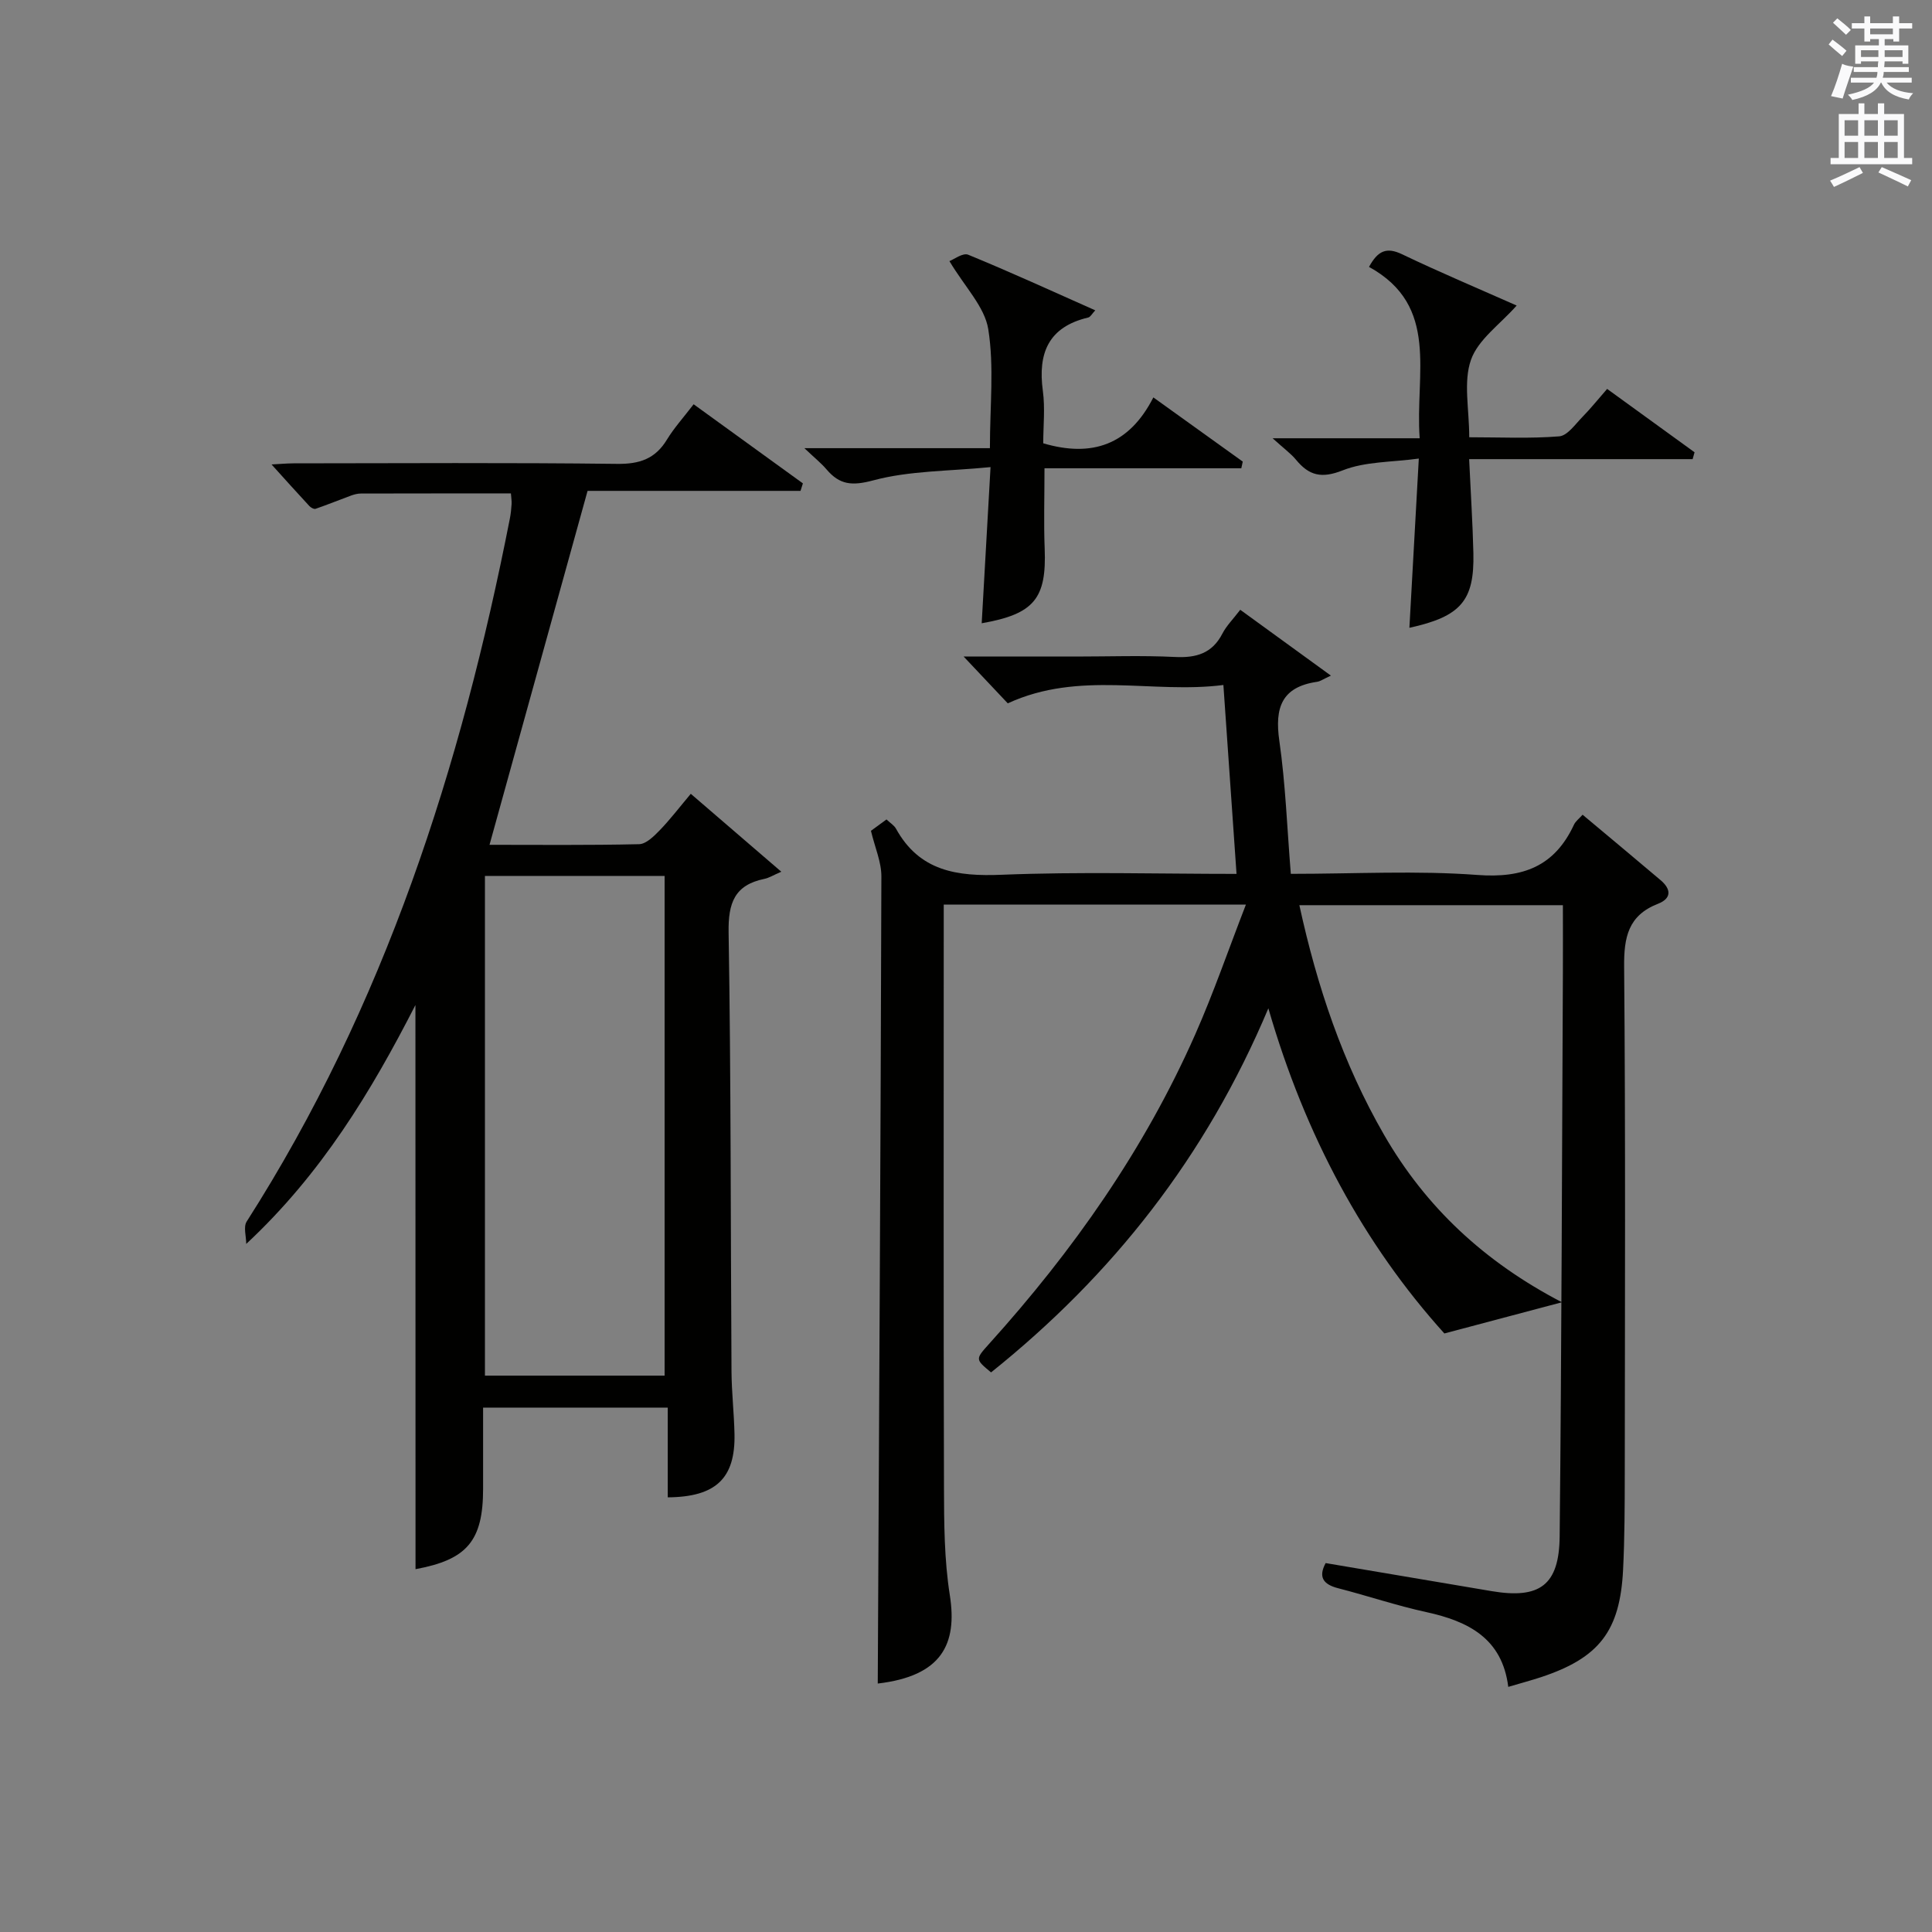<?xml version="1.0" encoding="utf-8"?>
<!-- Generator: Adobe Illustrator 22.0.0, SVG Export Plug-In . SVG Version: 6.00 Build 0)  -->
<svg version="1.1" id="漢-ZDIC-典" xmlns="http://www.w3.org/2000/svg" xmlns:xlink="http://www.w3.org/1999/xlink" x="0px" y="0px"
	 viewBox="0 0 400 400" style="enable-background:new 0 0 400 400;" xml:space="preserve">
<rect x="0" y="0" width="400" height="400" fill="#808080" stroke="none"/>
<style type="text/css">
	.st1{fill:#010100;}
	.st2{fill:#fafafb;}
</style>
<g>
	
	<path class="st1" d="M180.32,172.01c0.81-0.6,1.97-1.44,3.22-2.35c0.8,0.75,1.58,1.22,1.96,1.9c4.87,8.83,12.64,9.93,21.9,9.55
		c16.11-0.65,32.26-0.18,48.61-0.18c-0.91-13.03-1.78-25.67-2.72-39.11c-14.68,1.89-29.76-3.06-44.64,3.8
		c-2.59-2.74-5.6-5.94-9.14-9.69c8.08,0,15.67,0,23.26,0c6.83,0,13.68-0.25,20.49,0.09c4.41,0.22,7.71-0.73,9.83-4.85
		c0.82-1.59,2.16-2.92,3.69-4.92c5.97,4.33,11.78,8.55,18.77,13.63c-1.64,0.75-2.22,1.19-2.86,1.28c-7.35,1.06-8.8,5.38-7.82,12.2
		c1.29,8.98,1.61,18.1,2.38,27.56c13.38,0,26.06-0.71,38.62,0.23c9.45,0.71,16-1.78,20.01-10.42c0.33-0.7,1.05-1.23,1.78-2.05
		c5.46,4.58,10.83,9.03,16.14,13.54c2.17,1.84,2.37,3.77-0.56,4.91c-6.13,2.4-7.04,6.91-6.98,13.03
		c0.3,34.99,0.16,69.99,0.13,104.99c-0.01,6.63-0.02,13.26-0.35,19.88c-0.64,12.7-4.96,18.22-16.99,22.21
		c-2.04,0.67-4.11,1.22-6.78,2.01c-1.25-10.04-8.26-13.58-16.96-15.48c-6.15-1.34-12.15-3.37-18.25-4.94
		c-3.13-0.8-4.15-2.33-2.6-5.21c11.48,1.94,22.93,3.88,34.38,5.81c9.93,1.67,13.97-1.21,14.07-11.33
		c0.4-38.98,0.48-77.96,0.67-116.94c0.02-4.47,0-8.94,0-13.75c-18.38,0-36.27,0-54.56,0c3.66,16.8,8.99,32.73,17.55,47.57
		c8.63,14.95,20.73,26.27,36.81,34.64c-8.81,2.34-16.13,4.28-24.34,6.46c-16.66-18.48-28.81-40.92-36.44-67.32
		c-12.97,30.84-32.36,55.31-57.41,75.38c-3.27-2.71-3.28-2.72-0.43-5.88c17.39-19.27,32.19-40.29,42.7-64.1
		c3.8-8.6,6.86-17.51,10.49-26.87c-21.43,0-41.68,0-62.56,0c0,2.02,0,3.8,0,5.59c0,38.33-0.06,76.66,0.05,114.99
		c0.02,7.47,0.05,15.05,1.21,22.39c1.6,10.18-1.7,16.75-14.92,18.3c0.28-55.59,0.6-111.33,0.75-167.07
		C182.5,178.49,181.14,175.46,180.32,172.01z"/>
	<path class="st1" d="M86.01,208.08c-9.15,17.89-19.44,34.93-35.03,49.46c0-1.56-0.62-3.52,0.09-4.63c28.54-44.66,44.39-94.05,54.5-145.59
		c0.19-0.98,0.29-1.97,0.35-2.97c0.04-0.62-0.08-1.25-0.14-2.19c-10.46,0-20.76-0.01-31.06,0.02c-0.65,0-1.33,0.17-1.95,0.39
		c-2.48,0.91-4.93,1.91-7.42,2.77c-0.34,0.12-1-0.24-1.3-0.57c-2.58-2.78-5.11-5.6-7.83-8.61c1.45-0.07,3.02-0.22,4.58-0.23
		c22.32-0.02,44.65-0.16,66.96,0.11c4.66,0.06,7.9-1.04,10.32-5.02c1.46-2.4,3.38-4.52,5.53-7.32c7.59,5.5,15.1,10.94,22.62,16.38
		c-0.16,0.52-0.33,1.03-0.49,1.55c-14.98,0-29.97,0-44.09,0c-6.93,25.02-13.59,49.07-20.3,73.28c10.01,0,20.5,0.11,30.97-0.13
		c1.44-0.03,3.05-1.63,4.23-2.84c2.18-2.25,4.09-4.76,6.47-7.59c5.9,5.08,11.63,10.01,18.74,16.13c-1.67,0.72-2.55,1.29-3.5,1.48
		c-6.17,1.27-7.51,4.97-7.41,11.08c0.5,30.31,0.41,60.62,0.6,90.94c0.03,4.31,0.53,8.63,0.62,12.94
		c0.18,9.14-3.83,13.01-13.82,13.09c0-6.05,0-12.12,0-18.58c-12.83,0-25.21,0-38.23,0c0,5.6,0,11.2,0,16.8
		c0,10.79-3.32,14.69-13.99,16.65C86.01,286.04,86.01,247.13,86.01,208.08z M137.6,284.81c0-34.81,0-69.16,0-103.46
		c-12.66,0-24.91,0-37.2,0c0,34.64,0,68.99,0,103.46C112.93,284.81,125.07,284.81,137.6,284.81z"/>
	<path class="st1" d="M205.08,96.71c-8.7,0.86-16.77,0.73-24.26,2.74c-4.45,1.19-6.97,0.93-9.7-2.27c-1.05-1.24-2.34-2.27-4.58-4.39
		c13.48,0,25.77,0,38.41,0c0-8.76,0.9-16.87-0.34-24.63c-0.74-4.64-4.85-8.74-8.04-14.1c0.88-0.32,2.77-1.78,3.89-1.32
		c8.73,3.58,17.32,7.52,26.3,11.51c-0.66,0.7-0.99,1.38-1.46,1.49c-8.23,1.94-10.45,7.37-9.39,15.18c0.49,3.59,0.08,7.29,0.08,10.86
		c10.09,2.97,17.79,0.34,22.8-9.5c6.58,4.72,12.54,9.01,18.51,13.29c-0.1,0.46-0.2,0.92-0.3,1.38c-13.44,0-26.89,0-40.75,0
		c0,6.14-0.17,11.4,0.04,16.64c0.4,10.31-2.14,13.54-13.04,15.45C203.84,118.65,204.42,108.38,205.08,96.71z"/>
	<path class="st1" d="M291.8,129.98c0.64-11.51,1.26-22.59,1.95-35.04c-5.62,0.77-11.08,0.59-15.75,2.44c-4.4,1.74-6.97,1.09-9.68-2.2
		c-1.03-1.25-2.39-2.22-4.84-4.44c10.95,0,20.41,0,30.45,0c-0.99-13.34,4.25-27.38-10.49-35.48c1.87-3.44,3.7-4.12,6.84-2.62
		c7.9,3.78,15.98,7.18,23.73,10.62c-3.44,3.89-7.98,7.03-9.46,11.24c-1.61,4.58-0.36,10.17-0.36,16.03c6.43,0,12.56,0.3,18.63-0.19
		c1.7-0.14,3.31-2.49,4.78-3.99c1.73-1.76,3.27-3.7,5.14-5.83c6.19,4.49,12.14,8.81,18.1,13.12c-0.13,0.47-0.27,0.95-0.4,1.42
		c-15.16,0-30.32,0-46.27,0c0.33,7.06,0.73,13.27,0.88,19.49C305.26,124.34,302.49,127.64,291.8,129.98z"/>
	
	<path class="st2" d="M378.6,9.2l0.8-1c0.9,0.7,1.9,1.4,2.9,2.3l-0.9,1.1C380.3,10.7,379.4,9.9,378.6,9.2z M379.1,19.9
		c0.9-2.1,1.6-4.3,2.3-6.7c0.4,0.2,0.8,0.4,2.3,0.6c-0.7,2.1-1.5,4.3-2.2,6.6L379.1,19.9z M379.5,4.7l0.9-0.9c1,0.8,2,1.6,2.8,2.4
		l-1,1C381.2,6.3,380.3,5.4,379.5,4.7z M392,3.4h1.2v1.4h2.7v1.1h-2.7v2.7H392V8.1h-1.8v1.3h4.9v3.8h-1.2v-0.5h-3.7
		c0,0.4-0.1,0.9-0.1,1.2h5.1v1H390c0,0.5-0.1,0.9-0.2,1.2h6v1h-5.2c1.1,1.3,2.9,2,5.5,2.2c-0.4,0.4-0.7,0.8-0.9,1.3
		c-2.9-0.5-4.8-1.6-5.7-3.5h-0.1c-0.8,1.7-2.7,2.9-5.9,3.6c-0.2-0.4-0.6-0.8-0.9-1.1c2.8-0.6,4.6-1.4,5.4-2.5h-4.8v-1h5.3
		c0.1-0.3,0.2-0.7,0.2-1.2h-4.9v-1h5c0-0.4,0-0.8,0.1-1.2h-3.6v0.5h-1.2V9.4h4.9V8.1h-1.8v0.5H386V5.9h-2.6V4.8h2.6V3.4h1.2v1.4h4.7
		V3.4z M385.3,11.8h3.6c0-0.4,0-0.9,0-1.4h-3.6V11.8z M387.2,7.1h4.7V5.9h-4.7V7.1z M393.9,10.4h-3.7c0,0.5,0,1,0,1.4h3.7V10.4z"/>
	<path class="st2" d="M384.7,21.4h1.3v2.2h2.8v-2.2h1.3v2.2h4.1v9.1h1.7V34h-16.9v-1.3h1.7v-9.1h4.1V21.4z M385,34.6l0.7,1.2
		c-1.8,0.9-3.8,1.9-6,2.9c-0.2-0.4-0.5-0.8-0.8-1.3C381.3,36.4,383.3,35.4,385,34.6z M381.9,28.1h2.8v-3.2h-2.8V28.1z M381.9,32.7
		h2.8v-3.3h-2.8V32.7z M386,28.1h2.8v-3.2H386V28.1z M386,32.7h2.8v-3.3H386V32.7z M389.6,34.6c2.1,0.9,4.1,1.8,6.1,2.7l-0.7,1.3
		c-2.2-1.1-4.2-2-6.1-2.9L389.6,34.6z M392.9,24.9h-2.8v3.2h2.8V24.9z M390.1,32.7h2.8v-3.3h-2.8V32.7z"/>
</g>
</svg>

